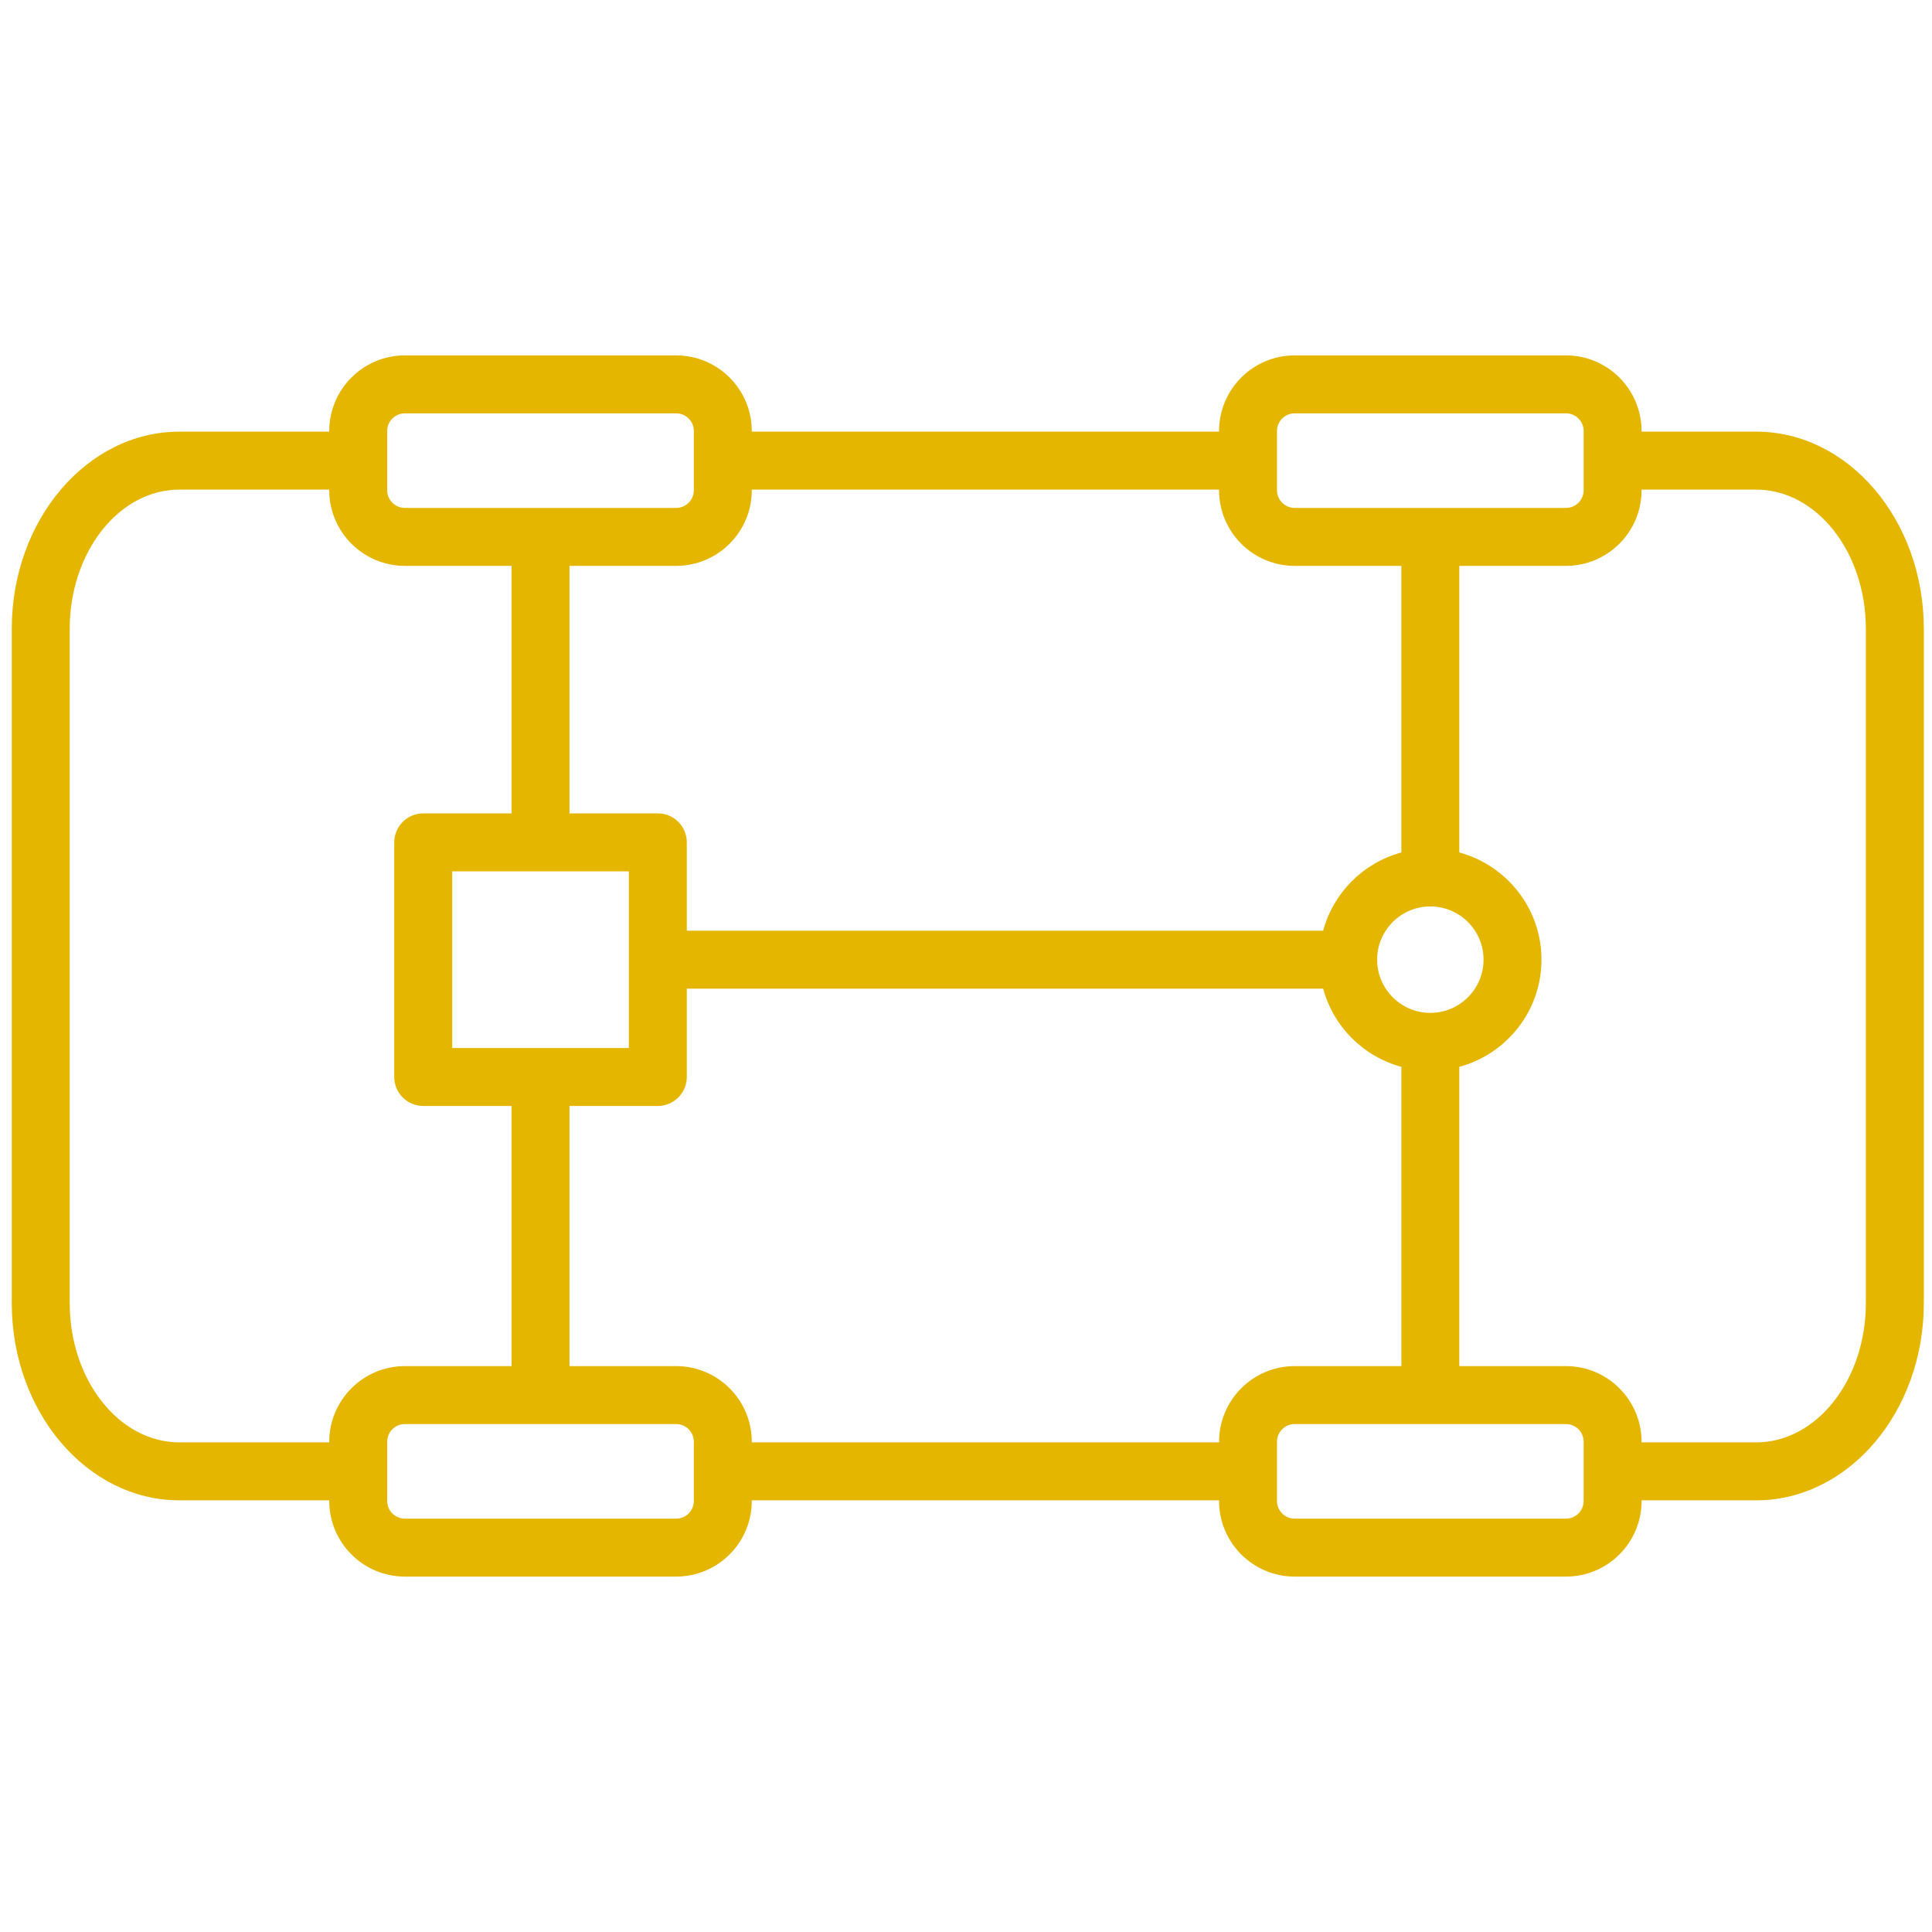<?xml version="1.0" encoding="UTF-8"?> <svg xmlns="http://www.w3.org/2000/svg" viewBox="0 0 100.00 100.00"><path fill="#e5b600" stroke="none" fill-opacity="1" stroke-width="1" stroke-opacity="1" color="rgb(51, 51, 51)" fill-rule="evenodd" id="tSvg2e48ef8a52" title="Path 3" d="M90.898 22.342C88.921 22.342 86.945 22.342 84.968 22.342C84.968 22.331 84.968 22.32 84.968 22.309C84.965 20.148 83.214 18.397 81.053 18.394C76.373 18.394 71.692 18.394 67.012 18.394C64.851 18.397 63.1 20.148 63.097 22.309C63.097 22.32 63.097 22.331 63.097 22.342C55.036 22.342 46.974 22.342 38.913 22.342C38.913 22.331 38.913 22.32 38.913 22.309C38.91 20.148 37.159 18.397 34.998 18.394C30.317 18.394 25.637 18.394 20.956 18.394C18.795 18.397 17.044 20.148 17.041 22.309C17.041 22.32 17.041 22.331 17.041 22.342C14.456 22.342 11.872 22.342 9.287 22.342C4.502 22.342 0.609 26.92 0.609 32.547C0.609 44.182 0.609 55.817 0.609 67.452C0.609 73.079 4.502 77.657 9.287 77.657C11.872 77.657 14.456 77.657 17.041 77.657C17.041 77.668 17.041 77.679 17.041 77.69C17.044 79.851 18.795 81.602 20.956 81.605C25.637 81.605 30.317 81.605 34.998 81.605C37.159 81.602 38.91 79.851 38.913 77.69C38.913 77.679 38.913 77.668 38.913 77.657C46.974 77.657 55.036 77.657 63.097 77.657C63.097 77.668 63.097 77.679 63.097 77.69C63.1 79.851 64.851 81.602 67.012 81.605C71.693 81.605 76.374 81.605 81.055 81.605C83.216 81.602 84.967 79.851 84.969 77.69C84.969 77.679 84.969 77.668 84.969 77.657C86.946 77.657 88.922 77.657 90.899 77.657C95.684 77.657 99.577 73.079 99.577 67.452C99.577 55.817 99.577 44.182 99.577 32.547C99.576 26.92 95.684 22.342 90.898 22.342ZM66.097 22.309C66.097 21.805 66.507 21.394 67.012 21.394C71.693 21.394 76.373 21.394 81.054 21.394C81.559 21.394 81.969 21.805 81.969 22.309C81.969 23.331 81.969 24.353 81.969 25.375C81.969 25.879 81.559 26.29 81.055 26.29C76.374 26.29 71.693 26.29 67.012 26.29C66.507 26.289 66.098 25.88 66.097 25.375C66.097 24.353 66.097 23.331 66.097 22.309ZM74.034 52.426C72.515 52.426 71.28 51.191 71.28 49.672C71.28 48.153 72.515 46.918 74.034 46.918C75.553 46.918 76.788 48.153 76.788 49.672C76.788 51.191 75.553 52.426 74.034 52.426ZM63.097 25.342C63.097 25.353 63.097 25.364 63.097 25.375C63.1 27.536 64.851 29.287 67.012 29.29C68.853 29.29 70.693 29.29 72.534 29.29C72.534 34.234 72.534 39.179 72.534 44.123C70.562 44.66 69.022 46.2 68.485 48.172C57.506 48.172 46.528 48.172 35.549 48.172C35.549 46.648 35.549 45.125 35.549 43.601C35.549 42.773 34.877 42.101 34.049 42.101C32.525 42.101 31.001 42.101 29.477 42.101C29.477 37.831 29.477 33.56 29.477 29.29C31.317 29.29 33.158 29.29 34.998 29.29C37.159 29.287 38.91 27.536 38.913 25.375C38.913 25.364 38.913 25.353 38.913 25.342C46.974 25.342 55.036 25.342 63.097 25.342ZM23.406 54.244C23.406 51.196 23.406 48.149 23.406 45.101C26.454 45.101 29.501 45.101 32.549 45.101C32.549 46.621 32.549 48.142 32.549 49.662C32.549 49.665 32.548 49.669 32.548 49.672C32.548 49.675 32.549 49.679 32.549 49.682C32.549 51.203 32.549 52.724 32.549 54.245C29.501 54.245 26.454 54.245 23.406 54.244ZM20.041 22.309C20.041 21.805 20.452 21.394 20.956 21.394C25.637 21.394 30.317 21.394 34.998 21.394C35.502 21.394 35.913 21.805 35.913 22.309C35.913 23.331 35.913 24.353 35.913 25.375C35.912 25.88 35.503 26.289 34.998 26.29C30.317 26.29 25.637 26.29 20.956 26.29C20.451 26.289 20.042 25.88 20.041 25.375C20.041 24.353 20.041 23.331 20.041 22.309ZM9.287 74.657C6.156 74.657 3.609 71.425 3.609 67.452C3.609 55.817 3.609 44.182 3.609 32.547C3.609 28.574 6.156 25.342 9.287 25.342C11.872 25.342 14.456 25.342 17.041 25.342C17.041 25.353 17.041 25.364 17.041 25.375C17.044 27.536 18.795 29.287 20.956 29.29C22.796 29.29 24.637 29.29 26.477 29.29C26.477 33.56 26.477 37.831 26.477 42.101C24.953 42.101 23.43 42.101 21.906 42.101C21.078 42.101 20.406 42.773 20.406 43.601C20.406 47.649 20.406 51.696 20.406 55.744C20.406 56.572 21.078 57.244 21.906 57.244C23.43 57.244 24.953 57.244 26.477 57.244C26.477 61.732 26.477 66.221 26.477 70.709C24.637 70.709 22.796 70.709 20.956 70.709C18.795 70.712 17.044 72.463 17.041 74.624C17.041 74.635 17.041 74.646 17.041 74.657C14.456 74.657 11.872 74.657 9.287 74.657ZM35.913 77.69C35.912 78.195 35.503 78.604 34.998 78.605C30.317 78.605 25.637 78.605 20.956 78.605C20.451 78.604 20.042 78.195 20.041 77.69C20.041 76.668 20.041 75.646 20.041 74.624C20.041 74.119 20.452 73.709 20.956 73.709C25.637 73.709 30.317 73.709 34.998 73.709C35.502 73.709 35.913 74.119 35.913 74.624C35.913 75.646 35.913 76.668 35.913 77.69ZM38.913 74.657C38.913 74.646 38.913 74.635 38.913 74.624C38.91 72.463 37.159 70.712 34.998 70.709C33.158 70.709 31.317 70.709 29.477 70.709C29.477 66.221 29.477 61.732 29.477 57.244C31.001 57.244 32.525 57.244 34.049 57.244C34.877 57.244 35.549 56.572 35.549 55.744C35.549 54.22 35.549 52.696 35.549 51.172C46.528 51.172 57.507 51.172 68.486 51.172C69.023 53.144 70.563 54.684 72.535 55.221C72.535 60.384 72.535 65.546 72.535 70.709C70.694 70.709 68.854 70.709 67.013 70.709C64.852 70.712 63.101 72.463 63.098 74.624C63.098 74.635 63.098 74.646 63.098 74.657C55.036 74.657 46.975 74.657 38.913 74.657ZM81.969 77.69C81.969 78.195 81.559 78.605 81.055 78.605C76.374 78.605 71.693 78.605 67.012 78.605C66.507 78.605 66.097 78.195 66.097 77.69C66.097 76.668 66.097 75.646 66.097 74.624C66.097 74.119 66.507 73.709 67.012 73.709C71.693 73.709 76.373 73.709 81.054 73.709C81.559 73.709 81.969 74.119 81.969 74.624C81.969 75.646 81.969 76.668 81.969 77.69ZM96.576 67.452C96.576 71.425 94.029 74.657 90.898 74.657C88.921 74.657 86.945 74.657 84.968 74.657C84.968 74.646 84.968 74.635 84.968 74.624C84.965 72.463 83.214 70.712 81.053 70.709C79.213 70.709 77.373 70.709 75.533 70.709C75.533 65.546 75.533 60.384 75.533 55.221C77.98 54.559 79.787 52.326 79.787 49.672C79.787 47.018 77.98 44.786 75.533 44.123C75.533 39.179 75.533 34.234 75.533 29.29C77.373 29.29 79.214 29.29 81.054 29.29C83.215 29.287 84.966 27.536 84.968 25.375C84.968 25.364 84.968 25.353 84.968 25.342C86.945 25.342 88.921 25.342 90.898 25.342C94.029 25.342 96.576 28.574 96.576 32.547C96.576 44.182 96.576 55.817 96.576 67.452Z"></path></svg> 